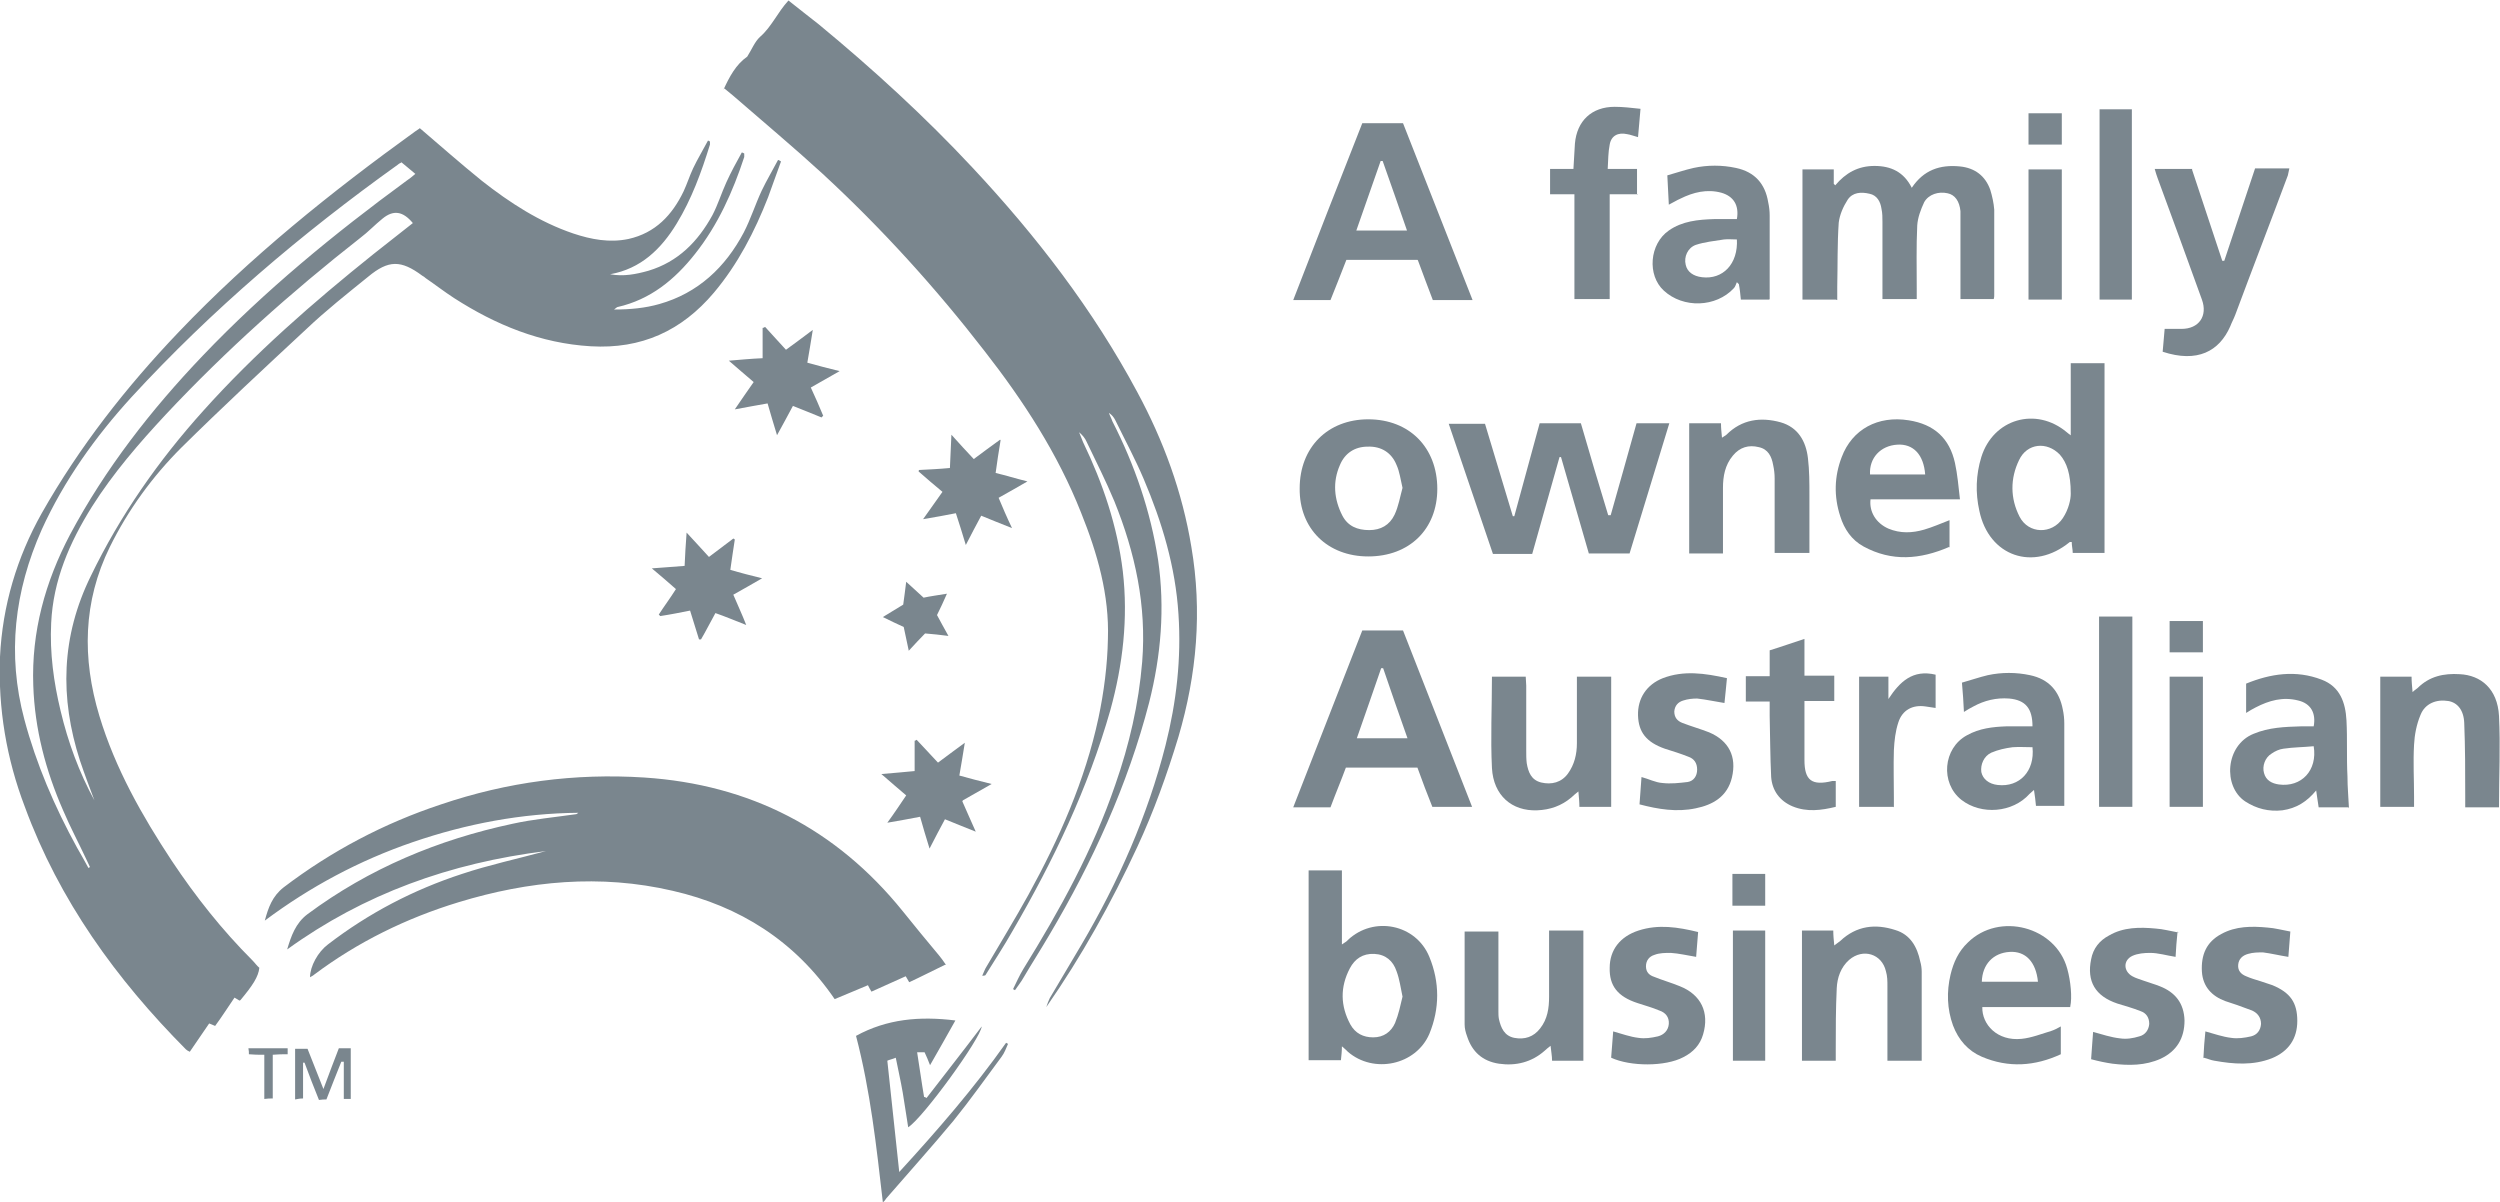 <svg xmlns="http://www.w3.org/2000/svg" id="Layer_1" viewBox="0 0 503.2 242"><defs><style>      .st0 {        fill: #7a868e;      }    </style></defs><path class="st0" d="M19,161.1c-1-2.7-2-5.3-2.9-8-4.1-12.7-3.8-25,2.2-37.2,5.9-12.2,13.6-23.2,22.6-33.2,10.4-11.6,22.1-21.8,34.2-31.5,2.7-2.1,5.3-4.2,8-6.3-2-2.4-3.9-2.7-6.1-.9-1.5,1.2-2.9,2.7-4.5,3.9-13.9,10.9-27,22.6-39.1,35.5-5.4,5.8-10.6,11.8-14.9,18.6-4.5,7.2-7.8,14.8-8.2,23.4-.3,6,.5,11.9,1.9,17.7,1.5,6.3,3.7,12.3,6.8,18M80.8,32.7c-.4.2-.6.3-.8.5-19.3,13.8-37.4,29.2-53.5,46.7-7.3,8-13.6,16.8-18.1,26.7-5.5,12.4-7,25.1-3.5,38.2,2.4,9,6.1,17.6,10.6,25.8.8,1.4,1.6,2.8,2.3,4.1.1,0,.2-.1.3-.2-.3-.6-.5-1.1-.8-1.7-1.5-3.2-3.2-6.4-4.6-9.7-3.5-8-5.7-16.3-6-25.1-.4-10.8,2.4-20.9,7.4-30.4,7.1-13.3,16.3-25.1,26.7-36,12.5-13.1,26.4-24.5,41-35.2.6-.4,1.1-.8,1.8-1.4-1.1-.9-2-1.7-3-2.5M48.2,201.4c-.3-.2-.7-.4-1-.6-1.3,1.9-2.5,3.8-3.9,5.7-.5-.2-.9-.4-1.2-.5-1.3,1.9-2.6,3.8-3.9,5.7-.4-.2-.6-.3-.8-.5-14-14.1-25.5-30-32.4-48.8C1.3,152.7-.4,142.6,0,132.2c.5-10.3,3.4-20,8.4-28.9,7.6-13.4,17-25.4,27.6-36.5,14.4-15.1,30.6-28.1,47.5-40.3.4-.3.8-.5,1-.7,4.2,3.6,8.3,7.2,12.5,10.6,5.6,4.4,11.6,8.3,18.4,10.6,3.6,1.2,7.3,1.9,11.1,1.1,5.4-1.2,8.8-4.8,11.1-9.6.7-1.5,1.2-3.1,1.9-4.6.9-1.9,2-3.7,3-5.6.1,0,.3.1.4.2,0,.2,0,.4,0,.6-1.7,5.5-3.7,11-6.7,15.9-3.1,5.1-7.2,9.1-13.4,10.2,2.7.5,5.2,0,7.7-.7,6-1.8,10-5.9,12.9-11.2,1.1-2.1,1.8-4.4,2.8-6.6.9-2,2-4,3.1-6,.2,0,.3.1.5.2,0,.2,0,.5,0,.7-2.3,7-5.3,13.7-9.9,19.5-4.1,5.2-9,9.2-15.6,10.7-.1,0-.3.2-.7.5,3.3,0,6.3-.3,9.1-1.1,7.8-2.2,13.3-7.4,17-14.4,1.4-2.7,2.3-5.6,3.6-8.4,1-2.1,2.2-4.1,3.3-6.2.2,0,.4.2.6.3-.9,2.4-1.7,4.8-2.6,7.2-2.7,6.9-6.1,13.5-10.9,19.2-6.5,7.7-14.6,11.4-24.8,10.8-10.1-.6-19.1-4.3-27.5-9.7-2-1.3-3.8-2.7-5.7-4-.2-.2-.5-.4-.7-.5-4.3-3.2-6.8-3.2-10.9.2-4.2,3.4-8.5,6.8-12.4,10.5-8.5,7.9-17,15.8-25.2,23.9-5.8,5.8-10.7,12.5-14.4,20-5.4,11-5.6,22.4-2.1,34,3.2,10.6,8.6,20.1,14.6,29.2,4.8,7.2,10.1,13.9,16.2,20,.5.5.9,1.1,1.4,1.5-.2,1.8-1.3,3.5-3.8,6.5"></path><path class="st0" d="M145.6,18.1c1.2-2.6,2.5-5.1,4.8-6.7.9-1.4,1.5-3,2.6-4,2.3-2,3.5-4.9,5.7-7.3,2.1,1.7,4.1,3.2,6.1,4.8,10.9,9,21.4,18.6,31,28.9,12.8,13.7,24.2,28.5,33.1,45.1,5.3,9.8,9.1,20.2,10.9,31.2,2.2,12.9,1.1,25.6-2.6,38.2-2.3,7.6-5,15.1-8.3,22.2-5.2,11.2-11.2,22-18.3,32.2.2-.6.4-1.2.7-1.8,2.1-3.6,4.3-7.2,6.4-10.8,7.4-12.6,13.3-25.9,16.9-40.1,2.2-8.7,3.2-17.5,2.6-26.4-.6-9.5-3.3-18.5-7-27.2-1.7-4-3.8-7.9-5.7-11.8-.3-.6-.7-1.1-1.3-1.5.2.6.5,1.1.7,1.7,4.5,8.8,7.7,18.1,9.2,27.9,1.4,9.7.6,19.2-1.8,28.7-4.3,16.6-11.4,32.1-20.1,46.8-1.7,2.9-3.5,5.7-5.2,8.6-.5.9-1.1,1.6-1.7,2.5-.1,0-.3-.2-.4-.2.7-1.4,1.3-2.8,2.1-4.1,7.3-11.8,14-23.9,18.5-37.1,2.8-8,4.7-16.2,5.4-24.7.9-11.3-1.4-21.9-5.6-32.3-1.7-4.1-3.7-8-5.6-12-.3-.7-.8-1.3-1.5-1.9.3.7.5,1.3.8,2,4,8.3,6.9,16.9,8,26,1.1,9.5,0,18.8-2.5,27.9-4.5,15.8-11.5,30.4-19.7,44.5-1.7,3-3.6,5.9-5.4,8.8,0,.1-.2.2-.7.2.3-.6.5-1.3.9-1.9,2.8-4.8,5.7-9.5,8.4-14.4,6.2-11.3,11.4-23,14.1-35.6,1.1-5.2,1.8-10.6,1.9-15.9.3-8.8-2.1-17.2-5.4-25.4-4.7-11.9-11.6-22.5-19.4-32.5-9.9-12.8-20.7-24.7-32.6-35.7-5.9-5.4-12-10.5-18.1-15.8-.5-.4-1-.8-1.7-1.4"></path><path class="st0" d="M190.2,194.2c-2.5,1.2-4.8,2.4-7.2,3.5-.3-.5-.5-.9-.7-1.2-2.3,1-4.6,2.1-6.9,3.1-.3-.5-.5-.9-.7-1.3-2.3,1-4.6,1.9-6.7,2.8-8-11.7-19.1-18.7-32.6-21.8-14.6-3.4-29-2-43.1,2.3-10.5,3.2-20.3,8-29.1,14.6-.2.2-.5.3-.8.5,0-2.2,1.6-5.1,3.6-6.6,8.2-6.3,17.2-11,27-14.2,5.4-1.8,11-3,16.9-4.6-19.3,2.4-36.6,8.6-52.1,19.8.8-2.7,1.7-5.3,4.1-7.1,12.4-9.2,26.3-15,41.3-18.2,4.1-.9,8.4-1.3,12.6-1.9.2,0,.4-.1.6-.3-11.4.1-22.5,2.2-33.3,5.9-10.8,3.7-20.7,9-29.8,15.8.7-2.6,1.5-4.9,3.8-6.7,9.6-7.3,20.2-12.9,31.7-16.7,13.3-4.5,26.9-6.3,40.9-5.4,21.2,1.4,38.6,10.3,52,26.9,2.4,3,4.8,5.9,7.3,8.9.4.5.8,1,1.4,1.9"></path><path class="st0" d="M369.5,60.3h-6.7v-26.2h6.3v2.9c0,0,.2.2.3.3,2.1-2.5,4.6-3.9,7.9-3.9,3.3,0,5.9,1.2,7.5,4.4,2.4-3.6,5.7-4.7,9.7-4.3,3,.3,5.1,1.9,6.1,4.7.4,1.3.7,2.7.8,4,0,5.7,0,11.5,0,17.2,0,.2,0,.5-.1.8h-6.7c0-.7,0-1.3,0-2,0-4.5,0-9.1,0-13.6,0-.7,0-1.4,0-2.1-.2-2-1.1-3.3-2.6-3.6-1.8-.4-3.8.2-4.7,1.8-.7,1.5-1.3,3.1-1.4,4.7-.2,4.2-.1,8.5-.1,12.7,0,.6,0,1.3,0,2.1h-6.9v-1.9c0-4.5,0-9.1,0-13.6,0-.9,0-1.8-.2-2.7-.2-1.4-.9-2.7-2.4-3-1.7-.4-3.4-.3-4.4,1.2-.9,1.4-1.6,3-1.8,4.6-.3,4.3-.2,8.6-.3,12.9,0,.8,0,1.7,0,2.7"></path><path class="st0" d="M318.2,85.2c1.8,6.2,3.6,12.3,5.5,18.5.2,0,.3,0,.5,0,1.7-6.1,3.5-12.3,5.2-18.5h6.6c-2.7,8.8-5.3,17.4-8,26.2h-8.2c-1.9-6.5-3.7-12.9-5.6-19.4-.1,0-.2,0-.3,0-1.8,6.5-3.7,13-5.5,19.5h-7.9c-2.9-8.6-5.9-17.3-8.9-26.2h7.3c1.9,6.2,3.7,12.4,5.6,18.6.1,0,.2,0,.3,0,1.7-6.2,3.4-12.4,5.1-18.7h8.1Z"></path><path class="st0" d="M278.3,134.5c-.1,0-.2,0-.3,0-1.6,4.6-3.2,9.3-4.9,14.1h10.2c-1.7-4.8-3.3-9.4-4.9-14.1M270.9,154.5c-1,2.7-2.1,5.3-3.1,8h-7.5c4.7-12,9.3-23.8,13.9-35.6h8.2c4.6,11.7,9.2,23.5,13.9,35.5h-8c-1-2.5-2-5.1-3-7.9h-14.4Z"></path><path class="st0" d="M283.2,46.4c-1.7-4.9-3.3-9.5-4.9-14-.1,0-.2,0-.4,0-1.6,4.6-3.2,9.2-4.9,14h10.2ZM285.3,52.3c-.7,0-1.2,0-1.7,0-4.2,0-8.4,0-12.6,0-1.1,2.8-2.1,5.4-3.2,8.1h-7.5c4.6-11.9,9.2-23.7,13.9-35.6h8.2c4.6,11.7,9.3,23.6,14,35.6h-8c-1-2.6-2-5.3-3-8"></path><path class="st0" d="M416.8,99.3c0-3.9-.8-6.2-2.2-7.8-2.6-2.7-6.6-2.3-8.2,1.1-1.8,3.7-1.8,7.7.1,11.4,1.8,3.5,6.5,3.6,8.7.3,1.2-1.8,1.6-3.8,1.6-4.9M416.8,87.8v-14.7h6.8v38.2h-6.4c0-.7-.2-1.4-.2-2.2-.2,0-.3,0-.4,0-7.3,6-16.3,2.9-18.2-6.3-.8-3.6-.7-7.2.4-10.8,2.4-7.7,11-10.2,17.2-5,.2.2.4.3.9.7"></path><path class="st0" d="M282.3,200.6c-.4-1.9-.6-3.5-1.2-5.1-.7-2.1-2.2-3.4-4.5-3.5-2.3-.1-3.9,1-4.9,2.9-2,3.8-1.9,7.6.1,11.3,1,1.8,2.6,2.6,4.6,2.6,2.1,0,3.6-1.1,4.4-2.9.7-1.7,1.1-3.6,1.5-5.3M263.4,213.4v-38.2h6.7v14.9c.7-.5,1-.6,1.2-.9,5.2-4.9,13.7-3.2,16.4,3.4,2.1,5.1,2.1,10.4,0,15.5-2.7,6.3-11.2,8.1-16.4,3.6-.3-.3-.6-.6-1.2-1.1,0,1-.1,1.8-.2,2.8h-6.5Z"></path><path class="st0" d="M441.2,34.1c2,6.1,4.1,12.3,6.1,18.4.1,0,.3,0,.4,0,2.1-6.2,4.1-12.4,6.2-18.6h6.9c-.1.5-.2,1-.3,1.4-3.5,9.4-7.1,18.7-10.6,28.1-.3.8-.7,1.5-1,2.3-2.2,5-6.6,7.4-13.6,5.1.1-1.5.3-3,.4-4.6,1.2,0,2.3,0,3.4,0,3.5,0,5.3-2.6,4.1-5.9-2.9-8.1-5.9-16.2-8.9-24.4-.2-.6-.4-1.1-.6-1.9h7.6Z"></path><path class="st0" d="M282.3,98.2c-.4-1.7-.6-3.3-1.2-4.6-1-2.5-3.1-3.8-5.8-3.7-2.6,0-4.6,1.3-5.6,3.7-1.5,3.4-1.2,6.9.5,10.2,1.1,2.1,3,2.9,5.4,2.9,2.3,0,4.1-1,5.1-3.1.8-1.7,1.1-3.6,1.6-5.4M275.4,112c-8.2,0-13.9-5.6-13.8-13.7,0-8.3,5.7-13.9,13.8-13.9,8.3,0,13.9,5.7,13.9,14,0,8.1-5.6,13.6-13.9,13.6"></path><path class="st0" d="M324.4,162.4h-6.5c0-1-.1-1.9-.2-3.1-.6.5-1,.8-1.4,1.2-2,1.7-4.3,2.5-6.9,2.6-5.1.2-8.8-3-9.1-8.5-.3-6.1,0-12.2,0-18.4h6.8c0,.6.1,1.2.1,1.8,0,4.4,0,8.7,0,13.1,0,.8,0,1.7.1,2.5.3,1.8.9,3.4,2.9,3.9,2.1.5,4.1,0,5.4-1.8,1.3-1.8,1.8-3.9,1.8-6.1,0-3.8,0-7.5,0-11.3v-2.1h6.9v26.2Z"></path><path class="st0" d="M311.8,187.3h6.9v26.2h-6.3c0-1-.2-1.9-.3-3-.5.4-.9.7-1.2,1-2.6,2.3-5.8,3.1-9.2,2.6-3.3-.5-5.4-2.4-6.4-5.5-.3-.8-.5-1.6-.5-2.4,0-6.2,0-12.4,0-18.7h6.8c0,.8,0,1.5,0,2.2,0,4.6,0,9.2,0,13.8,0,.5,0,1.1.1,1.6.4,1.8,1.1,3.4,3.1,3.8,2.1.4,3.9-.2,5.2-1.9,1.5-1.9,1.8-4.1,1.8-6.4,0-3.6,0-7.3,0-10.9v-2.1"></path><path class="st0" d="M410.2,197.6c-.4-4-2.5-6.2-5.7-6-3.3.2-5.5,2.5-5.6,6h11.3ZM416.7,202.7h-17.7c-.1,3.5,3,6.9,7.9,6.4,2-.2,4-1,6-1.6.6-.2,1.2-.5,1.9-.9v5.6c-5.2,2.4-10.5,2.8-15.9.5-2.8-1.2-4.7-3.4-5.8-6.3-1.2-3.3-1.3-6.8-.5-10.2.6-2.5,1.6-4.7,3.5-6.5,6.3-6.2,17.7-3.2,20,5.3.7,2.5,1,5.8.6,7.6"></path><path class="st0" d="M479.1,136.2h6.3c0,1,.1,1.9.2,3.1.4-.4.8-.6,1-.8,2.4-2.4,5.3-3,8.5-2.8,4.2.2,7.6,2.9,7.9,8.4.3,6.1,0,12.2,0,18.4h-6.8c0-.8,0-1.5,0-2.3,0-4.9,0-9.8-.2-14.7-.1-2.6-1.4-4.1-3.2-4.4-2.4-.4-4.7.5-5.6,2.8-.8,1.9-1.2,4-1.3,6-.2,3.5,0,6.9,0,10.4v2.1h-6.8v-26.2Z"></path><path class="st0" d="M387.5,95.5c-.3-4-2.4-6.2-5.6-6-3.4.2-5.7,2.7-5.5,6h11.2ZM392.3,110.1c-5.8,2.5-11.5,3-17.2-.1-2.4-1.3-3.9-3.5-4.7-6.1-1.3-4-1.2-8,.3-11.9,2.1-5.6,7.3-8.4,13.5-7.4,5.1.8,8.2,3.6,9.3,8.6.5,2.3.7,4.7,1,7.3h-18c-.3,2.5,1.1,4.8,3.6,5.9,2.4,1,4.8.9,7.2.2,1.7-.5,3.3-1.2,5.1-1.9v5.5Z"></path><path class="st0" d="M362.7,187.3h6.3c0,1,.1,1.9.2,3,.5-.4.8-.6,1.2-.9,3.3-3.1,7.1-3.5,11.1-2.2,3,.9,4.4,3.4,5,6.3.2.7.3,1.4.3,2.1,0,5.9,0,11.8,0,17.9h-6.9v-1.9c0-4.4,0-8.7,0-13.1,0-1,0-2-.3-3-.8-3.5-4.6-4.7-7.4-2.3-1.7,1.5-2.4,3.6-2.5,5.7-.2,4.1-.2,8.2-.2,12.3,0,.7,0,1.4,0,2.3h-6.8v-26.2Z"></path><path class="st0" d="M340.1,85.2h6.3c0,1,.1,1.8.2,2.9.4-.3.7-.4.9-.6,3.1-3.1,6.9-3.6,10.9-2.5,3.5,1,5.1,3.8,5.5,7.2.3,2.5.3,5,.3,7.5,0,3.8,0,7.6,0,11.6h-7v-1.9c0-4.4,0-8.7,0-13.1,0-.9-.1-1.8-.3-2.7-.3-1.7-1-3.2-2.9-3.6-2-.5-3.8,0-5.2,1.7-1.6,1.9-2,4.2-2,6.5,0,3.7,0,7.4,0,11.1v2.1h-6.8v-26.2Z"></path><path class="st0" d="M409.1,150.4c-1.3,0-2.7-.1-4,0-1.5.2-2.9.5-4.3,1.1-1.5.7-2.2,2.4-2,3.9.3,1.4,1.5,2.4,3.3,2.6,4.4.5,7.5-2.8,7-7.6M409.1,146.2c0-3.6-1.4-5.3-4.7-5.6-2.6-.2-5,.4-7.2,1.6-.6.3-1.1.6-1.9,1.1-.1-2-.2-3.8-.4-5.9,1.8-.5,3.5-1.1,5.2-1.5,2.8-.6,5.7-.6,8.5,0,3.8.8,5.9,3.2,6.6,6.9.2.9.3,1.9.3,2.8,0,5.5,0,11,0,16.6h-5.7c-.1-1-.2-2-.4-3.2-.3.3-.6.5-.9.8-3.4,3.8-9.7,4.3-13.7,1.2-4.3-3.4-3.7-10.4,1.1-13,2.5-1.4,5.2-1.7,7.9-1.8,1.7,0,3.4,0,5.1,0"></path><path class="st0" d="M349.6,48.2c-.9,0-1.8-.1-2.6,0-1.9.3-3.9.5-5.7,1.1-1.6.6-2.4,2.4-2,4,.3,1.4,1.5,2.3,3.3,2.5,4.1.5,7.3-2.6,7-7.7M356.1,60.3h-5.7c-.1-1-.2-2.1-.4-3.1-.1-.1-.3-.3-.4-.4-.2.4-.3.9-.6,1.2-3.6,3.9-10.2,4.1-14.1.5-3.4-3.1-2.9-9.4,1-12.1,2.7-1.9,5.9-2.2,9.1-2.3,1.5,0,3.1,0,4.6,0,.5-2.8-.7-4.6-3.1-5.3-2.9-.8-5.7-.1-8.3,1.2-.7.3-1.3.7-2.3,1.2-.1-2-.2-3.8-.3-5.9,1.8-.5,3.5-1.1,5.3-1.5,2.8-.6,5.7-.6,8.5,0,3.8.8,5.9,3.2,6.5,6.9.2.9.3,1.8.3,2.7,0,2.8,0,5.6,0,8.4,0,2.7,0,5.5,0,8.4"></path><path class="st0" d="M465.7,150.2c-2,.2-4.1.2-6.1.5-.8.1-1.7.5-2.4,1-1.3.8-1.9,2.5-1.5,3.9.4,1.5,1.6,2.1,3,2.3,4.5.6,7.8-2.8,7-7.7M472.7,162.5h-6c-.2-1.1-.3-2.2-.5-3.4-1.9,2.3-4,3.6-6.8,4-2.7.3-5.2-.3-7.5-1.8-4.5-3-4-11.3,1.7-13.6,3.1-1.3,6.3-1.4,9.5-1.5.9,0,1.8,0,2.6,0,.5-2.7-.6-4.6-3.1-5.2-3.1-.8-5.9,0-8.6,1.4-.6.3-1.1.6-1.9,1.1v-5.9c4.9-2,10-2.8,15.2-.8,3.7,1.4,4.8,4.6,5,8.2.2,3.8,0,7.5.2,11.3,0,2.1.2,4.1.3,6.4"></path><path class="st0" d="M172.3,208.5c6.2-3.4,12.8-4,20-3.1-1.7,3-3.3,5.9-5.1,9-.4-1-.7-1.8-1.1-2.6-.4,0-.8,0-1.5,0,.5,3.1.9,6.1,1.4,9,.2,0,.3.1.5.2,3.7-4.8,7.4-9.5,11.1-14.4-.2,2.4-11.8,18.4-14.8,20.3-.4-2.4-.7-4.7-1.1-7-.4-2.3-.9-4.5-1.4-7-.7.3-1.3.4-1.7.6.8,7.5,1.6,14.8,2.4,22.4,7.6-8.3,15-16.8,21.5-26,.1,0,.3.2.4.2-.4.9-.7,1.8-1.3,2.6-3.2,4.3-6.3,8.7-9.7,12.9-4.4,5.3-9,10.4-13.5,15.6-.2.3-.4.6-.7.8-1.3-11.3-2.5-22.4-5.4-33.5"></path><path class="st0" d="M329.7,39.1h-5.7v21.1h-7.1v-21.1h-4.9v-5.1h4.7c.1-1.8.2-3.5.3-5.1.4-4.6,3.4-7.4,8-7.4,1.7,0,3.3.2,5.2.4-.2,2-.3,3.8-.5,5.7-.8-.2-1.5-.5-2.2-.6-1.8-.4-3.2.3-3.5,2.1-.3,1.5-.3,3.1-.4,4.9h5.9v5.2Z"></path><path class="st0" d="M347.6,136.5c-.2,1.8-.3,3.4-.5,5-1.9-.3-3.7-.7-5.5-.9-.9,0-1.9.1-2.8.4-1,.3-1.7,1-1.8,2.2,0,1.2.6,1.9,1.6,2.3,1.8.7,3.6,1.2,5.4,1.9,4,1.7,5.6,4.9,4.6,9.1-.9,3.8-3.8,5.5-7.3,6.2-3.8.8-7.5.2-11.3-.8.1-1.8.3-3.6.4-5.5,1.5.4,2.8,1.1,4.2,1.2,1.7.2,3.4,0,5.1-.2,1.2-.2,1.9-1.2,1.9-2.5,0-1.3-.6-2.2-1.8-2.6-1.5-.6-3.1-1.1-4.7-1.6-3.7-1.3-5.3-3.3-5.4-6.7-.1-3.4,1.7-6.2,5-7.5,4.2-1.6,8.4-1,12.9,0"></path><path class="st0" d="M324.3,212.8c.1-1.7.3-3.4.4-5.2,1.8.5,3.4,1.1,5.1,1.3,1.3.2,2.6,0,3.9-.3,1.2-.3,2.1-1.2,2.2-2.5.1-1.4-.7-2.3-1.9-2.7-1.4-.6-2.9-1-4.4-1.5-4-1.3-5.7-3.5-5.6-7.1,0-3.6,2.1-6.3,5.8-7.5,4-1.3,7.9-.7,12,.3-.1,1.7-.3,3.3-.4,5-1.8-.3-3.5-.7-5.1-.8-1.1,0-2.3,0-3.3.4-1,.3-1.7,1.1-1.7,2.3,0,1.2.7,1.8,1.6,2.1,1.7.7,3.5,1.2,5.2,1.9,4.3,1.7,6,5.3,4.7,9.7-.6,2.1-2,3.6-4,4.6-3.6,1.9-10.6,1.9-14.5.1"></path><path class="st0" d="M438.3,187.5c-.2,1.8-.3,3.4-.4,5.1-1.9-.3-3.5-.8-5.1-.8-1.2,0-2.5.1-3.6.6-1.9.9-1.8,3.1,0,4.1.7.4,1.5.6,2.3.9,1.1.4,2.2.7,3.2,1.1,3.1,1.2,4.9,3.4,5,6.9,0,3.6-1.6,6.2-4.8,7.7-3.1,1.4-6.4,1.4-9.7,1-1.4-.2-2.8-.5-4.3-.9.1-1.9.3-3.7.4-5.5,1.8.5,3.6,1.1,5.4,1.3,1.3.2,2.6,0,3.9-.4,1.2-.3,1.9-1.3,2-2.5,0-1.3-.6-2.2-1.8-2.6-1.5-.6-3-1-4.6-1.5-4.5-1.5-6.2-4.5-5.3-8.9.4-2.2,1.7-3.8,3.6-4.8,2.9-1.7,6.2-1.7,9.4-1.4,1.5.1,2.9.5,4.6.8"></path><path class="st0" d="M443.5,213c.1-1.9.2-3.6.4-5.4,1.8.5,3.5,1.1,5.2,1.3,1.3.2,2.7,0,4-.3,1.2-.3,1.9-1.2,2-2.5,0-1.3-.7-2.2-1.8-2.7-1-.4-2-.7-3-1.1-.8-.3-1.6-.5-2.4-.8-2.7-1-4.5-2.9-4.7-5.9-.2-3.4.9-6,3.9-7.6,2.9-1.6,6.1-1.6,9.3-1.3,1.5.1,2.9.5,4.6.8-.1,1.8-.3,3.4-.4,5.1-1.9-.3-3.5-.7-5.1-.9-1,0-2,0-3,.3-1.1.3-1.9,1-2,2.2-.1,1.2.6,1.9,1.6,2.3.9.4,1.9.7,2.9,1,.8.3,1.6.5,2.4.8,3.6,1.5,5,3.5,5,7.2,0,3.5-1.7,6.1-5.1,7.5-3.8,1.5-7.7,1.2-11.6.5-.7-.1-1.3-.4-2.1-.6"></path><path class="st0" d="M356.3,141.2h-4.9v-5.1h4.8v-5.2c2.3-.7,4.5-1.5,7-2.3v7.4h6v5.1h-6c0,1.1,0,1.9,0,2.8,0,3,0,6.1,0,9.1,0,4.1,1.5,5.2,5.6,4.2.2,0,.3,0,.7,0v5.2c-2.9.7-5.8,1.1-8.7-.1-2.6-1.1-4.1-3.2-4.3-5.9-.2-4.1-.2-8.2-.3-12.3,0-.9,0-1.8,0-2.9"></path><polygon class="st0" points="429.2 124.1 429.2 162.4 422.5 162.4 422.5 124.1 425.8 124.1 429.2 124.1"></polygon><polygon class="st0" points="429.1 60.3 422.6 60.3 422.6 22 425.8 22 429.1 22 429.1 60.3"></polygon><path class="st0" d="M381.1,162.4h-6.9v-26.2h5.9v4.5c2.3-3.5,4.9-6,9.5-4.9v6.7c-.7-.1-1.4-.2-2-.3-2.6-.4-4.7.7-5.5,3.2-.6,1.8-.8,3.7-.9,5.6-.1,3.2,0,6.3,0,9.5v2"></path><path class="st0" d="M136.2,118.7c-1.7-1.5-3.2-2.8-5-4.3,2.4-.2,4.4-.3,6.6-.5.1-2.1.2-4.2.4-6.7,1.7,1.8,3,3.3,4.5,4.9,1.7-1.3,3.3-2.5,4.9-3.7.1,0,.2.1.3.2-.3,2-.6,3.9-.9,6.1,2,.6,4,1.1,6.4,1.7-2.1,1.2-3.8,2.2-5.8,3.3.8,1.9,1.7,3.8,2.6,6.1-2.3-.9-4.2-1.7-6.2-2.4-1,1.8-1.9,3.6-2.9,5.3-.1,0-.3,0-.4,0-.6-1.9-1.2-3.8-1.8-5.8-2,.4-4,.8-6,1.1,0,0-.2-.2-.3-.3,1.1-1.7,2.3-3.3,3.5-5.2"></path><path class="st0" d="M201.4,88.6c-.4,2.4-.7,4.4-1,6.6,2.1.5,4,1.1,6.4,1.7-2.1,1.2-3.8,2.2-5.8,3.3.8,1.9,1.6,3.8,2.7,6.1-2.2-.9-4.1-1.6-6.2-2.5-1,1.9-2,3.7-3.1,5.9-.7-2.3-1.3-4.3-2-6.4-2.1.4-4.1.8-6.6,1.2,1.4-2,2.6-3.7,3.9-5.5-1.7-1.4-3.2-2.7-4.8-4.1,0-.1,0-.2.1-.3,2-.1,4.1-.2,6.2-.4.1-2.2.2-4.2.3-6.7,1.6,1.8,3,3.3,4.5,4.9,1.7-1.3,3.4-2.5,5.3-3.9"></path><path class="st0" d="M193.7,161.3c.9,2,1.7,3.9,2.7,6.1-2.3-.9-4.2-1.7-6.2-2.5-1,1.9-2,3.7-3.1,5.9-.7-2.3-1.3-4.2-1.9-6.4-2.1.4-4.2.8-6.6,1.2,1.4-1.9,2.5-3.6,3.8-5.5-1.6-1.4-3.2-2.7-5-4.3,2.5-.2,4.5-.4,6.7-.6v-6.1c.1,0,.3-.1.4-.2,1.4,1.5,2.8,3,4.3,4.6,1.7-1.3,3.4-2.5,5.4-4-.4,2.4-.7,4.4-1.1,6.6,2.1.6,4.1,1.1,6.5,1.7-2.1,1.2-3.9,2.2-5.8,3.3"></path><path class="st0" d="M165.3,84c-1.8-.7-3.6-1.5-5.7-2.3-1,1.9-2,3.7-3.2,5.9-.7-2.3-1.3-4.3-1.9-6.4-2.1.4-4.1.7-6.6,1.2,1.4-2,2.5-3.7,3.8-5.5-1.6-1.4-3.2-2.7-5-4.3,2.4-.2,4.5-.4,6.8-.5v-6.1c.2,0,.3-.1.5-.2,1.4,1.5,2.7,3,4.2,4.6,1.8-1.3,3.4-2.5,5.4-4-.4,2.4-.7,4.4-1.1,6.6,2.1.6,4.1,1.1,6.5,1.7-2.1,1.2-3.9,2.2-5.8,3.3.9,1.9,1.7,3.8,2.5,5.7-.1,0-.2.2-.3.3"></path><rect class="st0" x="436.7" y="136.2" width="6.7" height="26.2"></rect><rect class="st0" x="408.3" y="34.1" width="6.7" height="26.2"></rect><rect class="st0" x="348.8" y="187.3" width="6.5" height="26.2"></rect><path class="st0" d="M182.9,130.9c-.4-1.8-.7-3.2-1-4.7-1.3-.6-2.6-1.2-4.2-2,1.5-.9,2.8-1.7,4.1-2.5.2-1.5.4-2.9.6-4.6,1.2,1.1,2.3,2.1,3.5,3.2,1.4-.3,2.9-.5,4.7-.8-.7,1.6-1.3,2.9-2,4.3.7,1.3,1.4,2.6,2.3,4.2-1.7-.2-3.2-.4-4.7-.5-1,1-2,2.1-3.3,3.5"></path><path class="st0" d="M70.5,221.2h-1.3v-7.5c-.2,0-.3,0-.5,0-1,2.5-2,5-3,7.6-.4,0-.9,0-1.5.1-1-2.5-2-5-2.9-7.5-.1,0-.2,0-.3,0v7.2c-.6,0-1.1.1-1.6.2v-10.2h2.5c1,2.5,2,5.1,3.2,8.1,1.1-3,2.1-5.6,3.1-8.2h2.4v10.2Z"></path><rect class="st0" x="348.7" y="175.9" width="6.6" height="6.4"></rect><rect class="st0" x="436.7" y="125" width="6.7" height="6.3"></rect><rect class="st0" x="408.3" y="22.8" width="6.7" height="6.3"></rect><path class="st0" d="M53.1,212.3c-1.1,0-2,0-3-.1,0-.4,0-.7-.1-1.2h7.9c0,.4,0,.8,0,1.2-1,0-1.9,0-3,.1v8.8c-.6,0-1,0-1.7.1v-8.9Z"></path></svg>